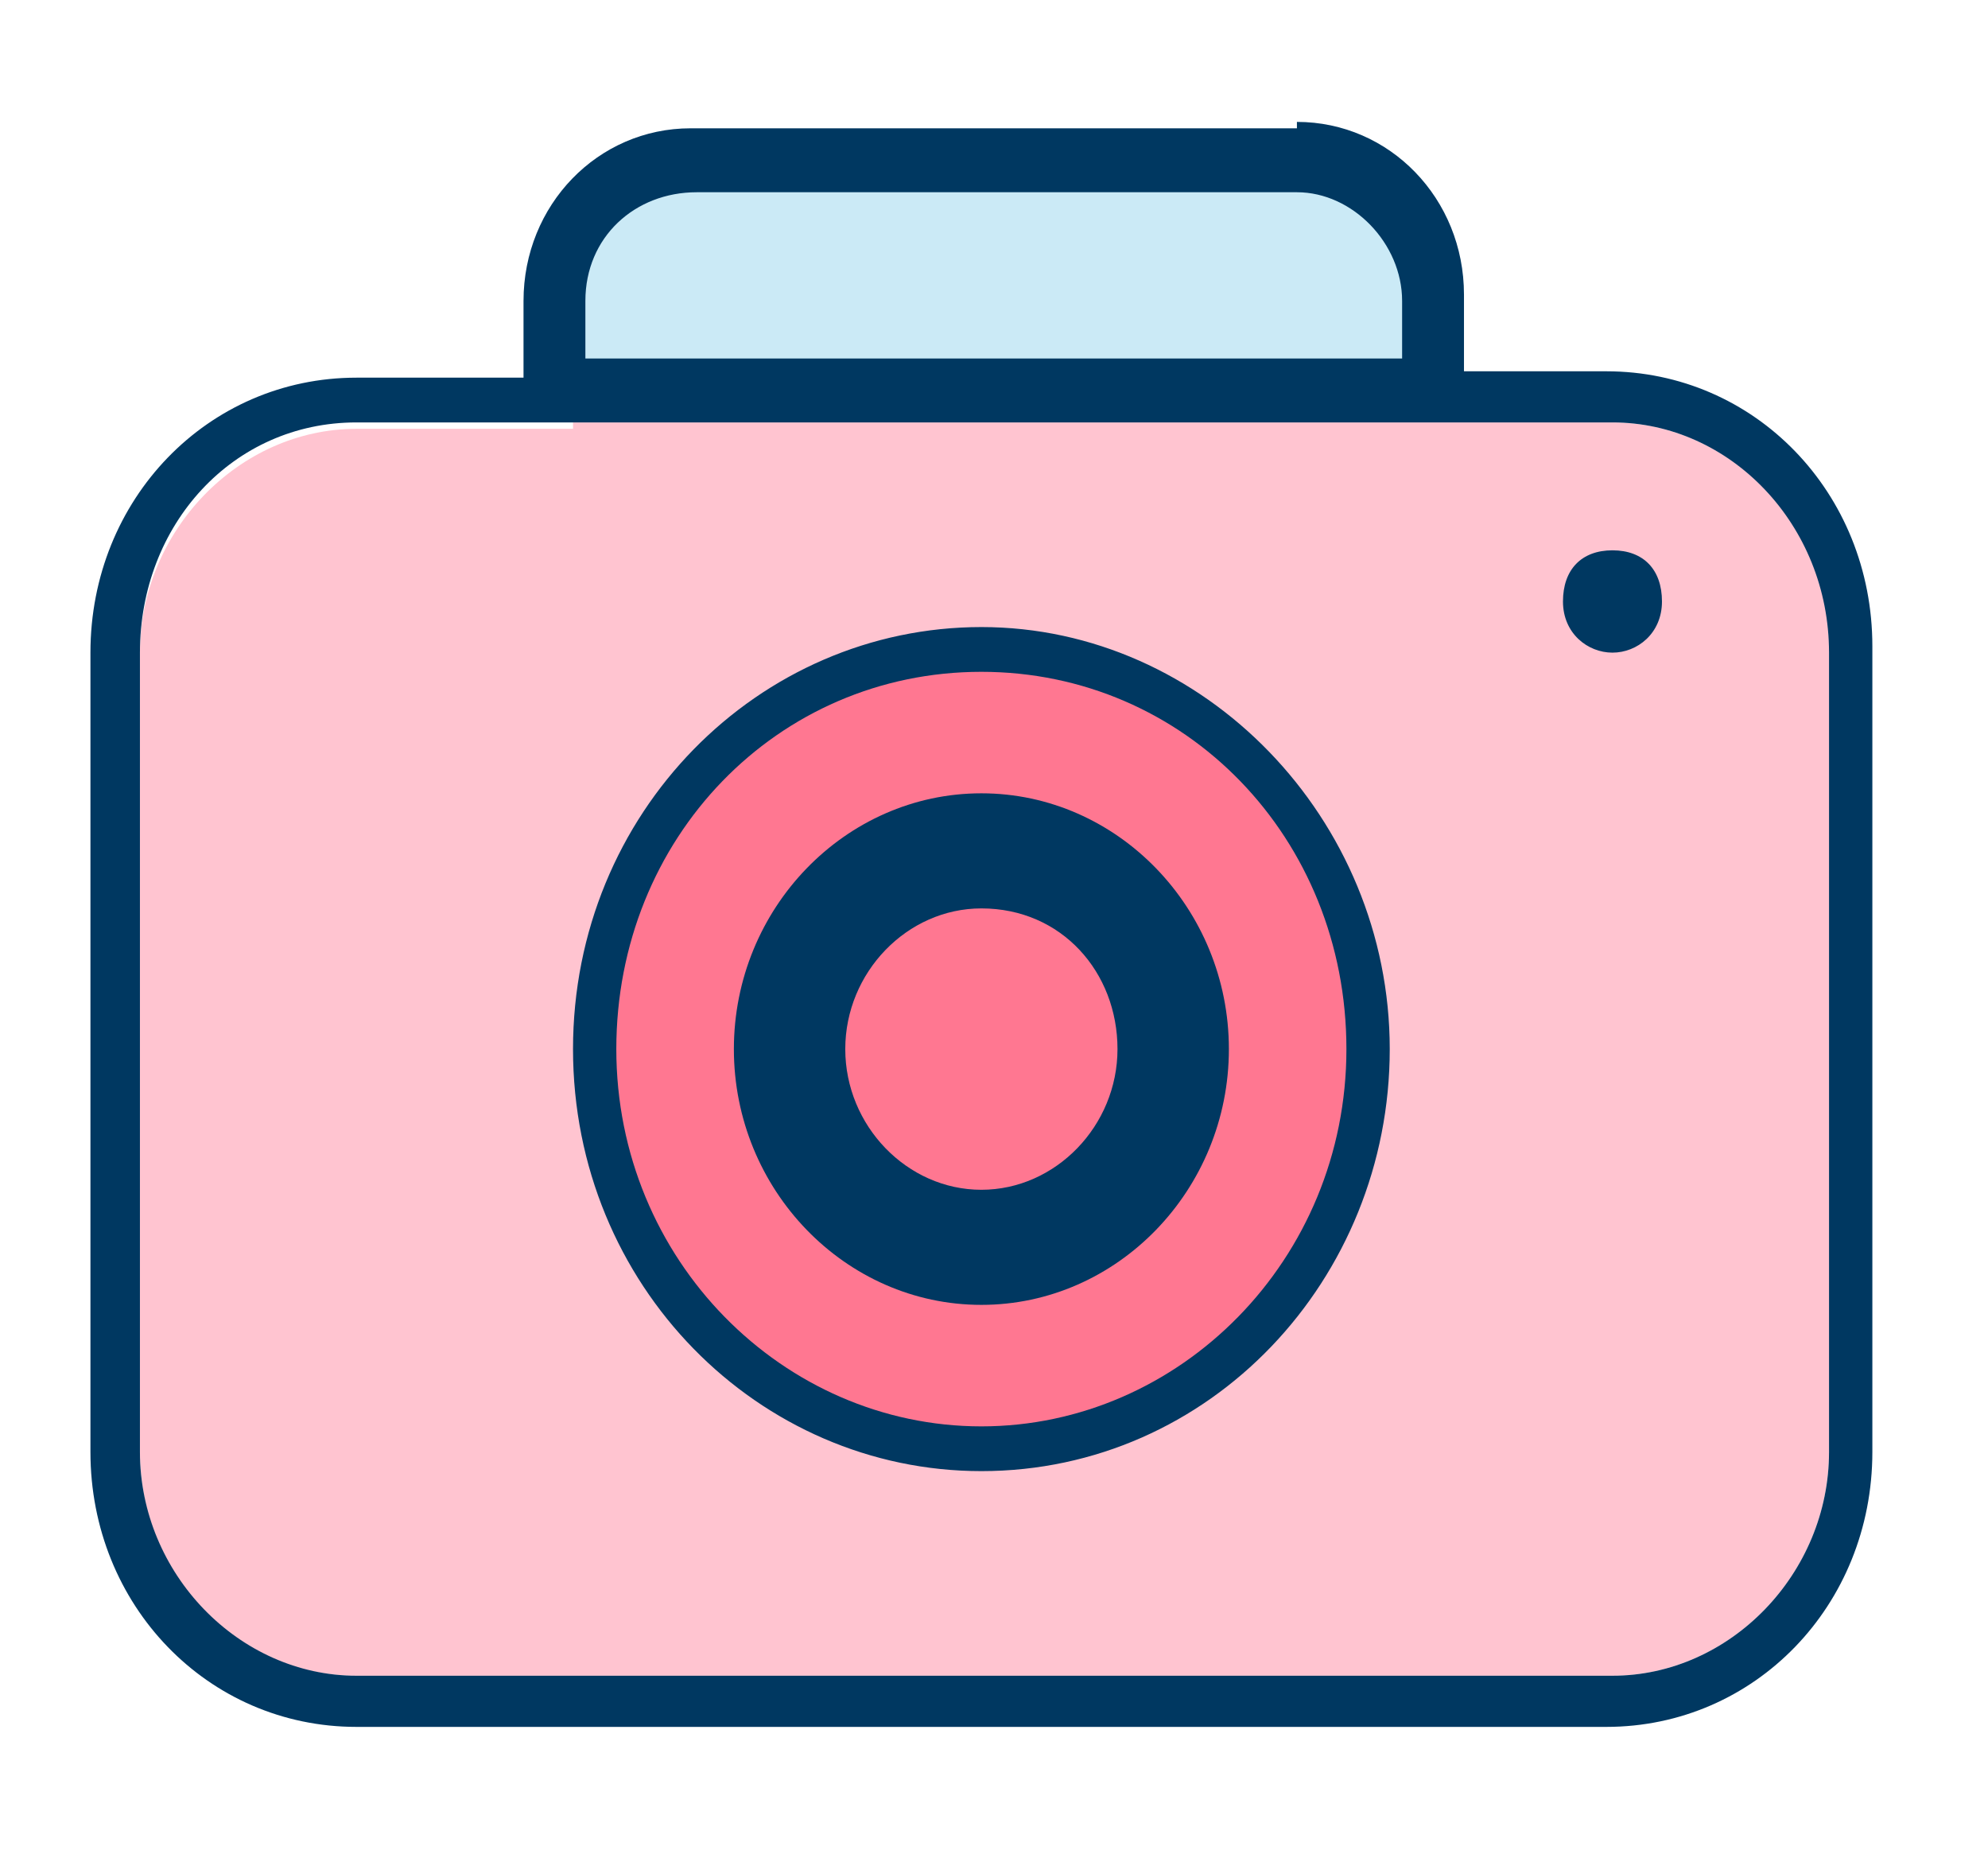 <svg xmlns="http://www.w3.org/2000/svg" fill="none" viewBox="0 0 59 55" height="55" width="59">
<path fill="#CBEAF6" d="M38.49 5.135H20.679C18.659 5.135 17.006 6.842 17.006 8.929V11.206H42.163V8.929C42.163 6.842 40.51 5.135 38.49 5.135Z"></path>
<path fill="#003861" d="M42.53 11.586H16.639V8.929C16.639 6.653 18.475 4.755 20.678 4.755H38.674C40.877 4.755 42.713 6.653 42.713 8.929V11.586H42.53ZM17.373 10.637H41.612V8.929C41.612 7.222 40.143 5.704 38.49 5.704H20.678C18.842 5.704 17.373 7.032 17.373 8.929V10.637Z"></path>
<path fill="#003861" d="M29.125 42.323C35.001 42.323 39.959 37.39 39.959 31.128C39.959 24.867 35.184 19.934 29.125 19.934C23.065 19.934 18.291 24.867 18.291 31.128C18.291 37.39 23.249 42.323 29.125 42.323Z" clip-rule="evenodd" fill-rule="evenodd"></path>
<path fill="#FFC4D0" d="M17.006 12.534H47.855C51.344 12.534 54.282 15.57 54.282 19.175V43.082C54.282 46.687 51.344 49.722 47.855 49.722H10.58C6.907 49.722 4.153 46.687 4.153 43.082V19.365C4.153 15.76 7.091 12.724 10.58 12.724H17.006V12.534Z" clip-rule="evenodd" fill-rule="evenodd"></path>
<path fill="#003861" d="M38.49 3.617C41.245 3.617 43.448 5.894 43.448 8.74V11.017H47.672C52.079 11.017 55.568 14.621 55.568 19.175V43.082C55.568 47.635 52.079 51.24 47.672 51.24H10.579C6.173 51.24 2.684 47.635 2.684 43.082V19.365C2.684 14.811 6.173 11.206 10.579 11.206H15.537V8.929C15.537 6.083 17.741 3.807 20.495 3.807H38.49V3.617ZM47.855 12.534H10.579C6.907 12.534 4.153 15.57 4.153 19.365V43.082C4.153 46.687 7.091 49.722 10.579 49.722H47.855C51.344 49.722 54.282 46.687 54.282 43.082V19.365C54.282 15.57 51.344 12.534 47.855 12.534ZM38.49 5.135H20.679C18.659 5.135 17.006 6.842 17.006 8.929V11.206H42.163V8.929C42.163 6.842 40.51 5.135 38.49 5.135ZM29.126 42.323C35.002 42.323 39.959 37.39 39.959 31.128C39.959 24.867 35.185 19.934 29.126 19.934C23.066 19.934 18.292 24.867 18.292 31.128C18.292 37.39 23.25 42.323 29.126 42.323ZM29.126 43.651C35.92 43.651 41.245 37.959 41.245 31.128C41.245 24.298 35.736 18.606 29.126 18.606C22.515 18.606 17.006 24.108 17.006 31.128C17.006 38.149 22.515 43.651 29.126 43.651ZM35.002 31.128C35.002 34.354 32.431 37.01 29.309 37.01C26.188 37.01 23.617 34.354 23.617 31.128C23.617 27.903 26.188 25.247 29.309 25.247C32.431 25.247 35.002 27.903 35.002 31.128ZM36.287 31.128C36.287 35.303 33.165 38.528 29.126 38.528C25.086 38.528 21.964 35.303 21.964 31.128C21.964 26.954 25.086 23.729 29.126 23.729C33.165 23.729 36.287 26.954 36.287 31.128ZM47.855 19.365C48.59 19.365 49.324 18.796 49.324 17.847C49.324 16.898 48.773 16.329 47.855 16.329C46.937 16.329 46.386 16.898 46.386 17.847C46.386 18.796 47.121 19.365 47.855 19.365Z"></path>
<path fill="#FF7791" d="M29.125 42.323C35.001 42.323 39.959 37.39 39.959 31.128C39.959 24.867 35.184 19.934 29.125 19.934C23.065 19.934 18.291 24.867 18.291 31.128C18.291 37.39 23.249 42.323 29.125 42.323Z" clip-rule="evenodd" fill-rule="evenodd"></path>
<path fill="#FF7791" d="M35.002 31.128C35.002 34.354 32.431 37.01 29.309 37.01C26.188 37.01 23.617 34.354 23.617 31.128C23.617 27.903 26.188 25.247 29.309 25.247C32.431 25.247 35.002 27.903 35.002 31.128Z" clip-rule="evenodd" fill-rule="evenodd"></path>
<path fill="#003861" d="M29.125 38.718C25.086 38.718 21.78 35.303 21.78 31.128C21.78 26.954 25.086 23.539 29.125 23.539C33.165 23.539 36.471 26.954 36.471 31.128C36.471 35.303 33.165 38.718 29.125 38.718ZM29.125 26.954C26.922 26.954 25.086 28.852 25.086 31.128C25.086 33.405 26.922 35.303 29.125 35.303C31.329 35.303 33.165 33.405 33.165 31.128C33.165 28.852 31.513 26.954 29.125 26.954Z"></path>
</svg>
